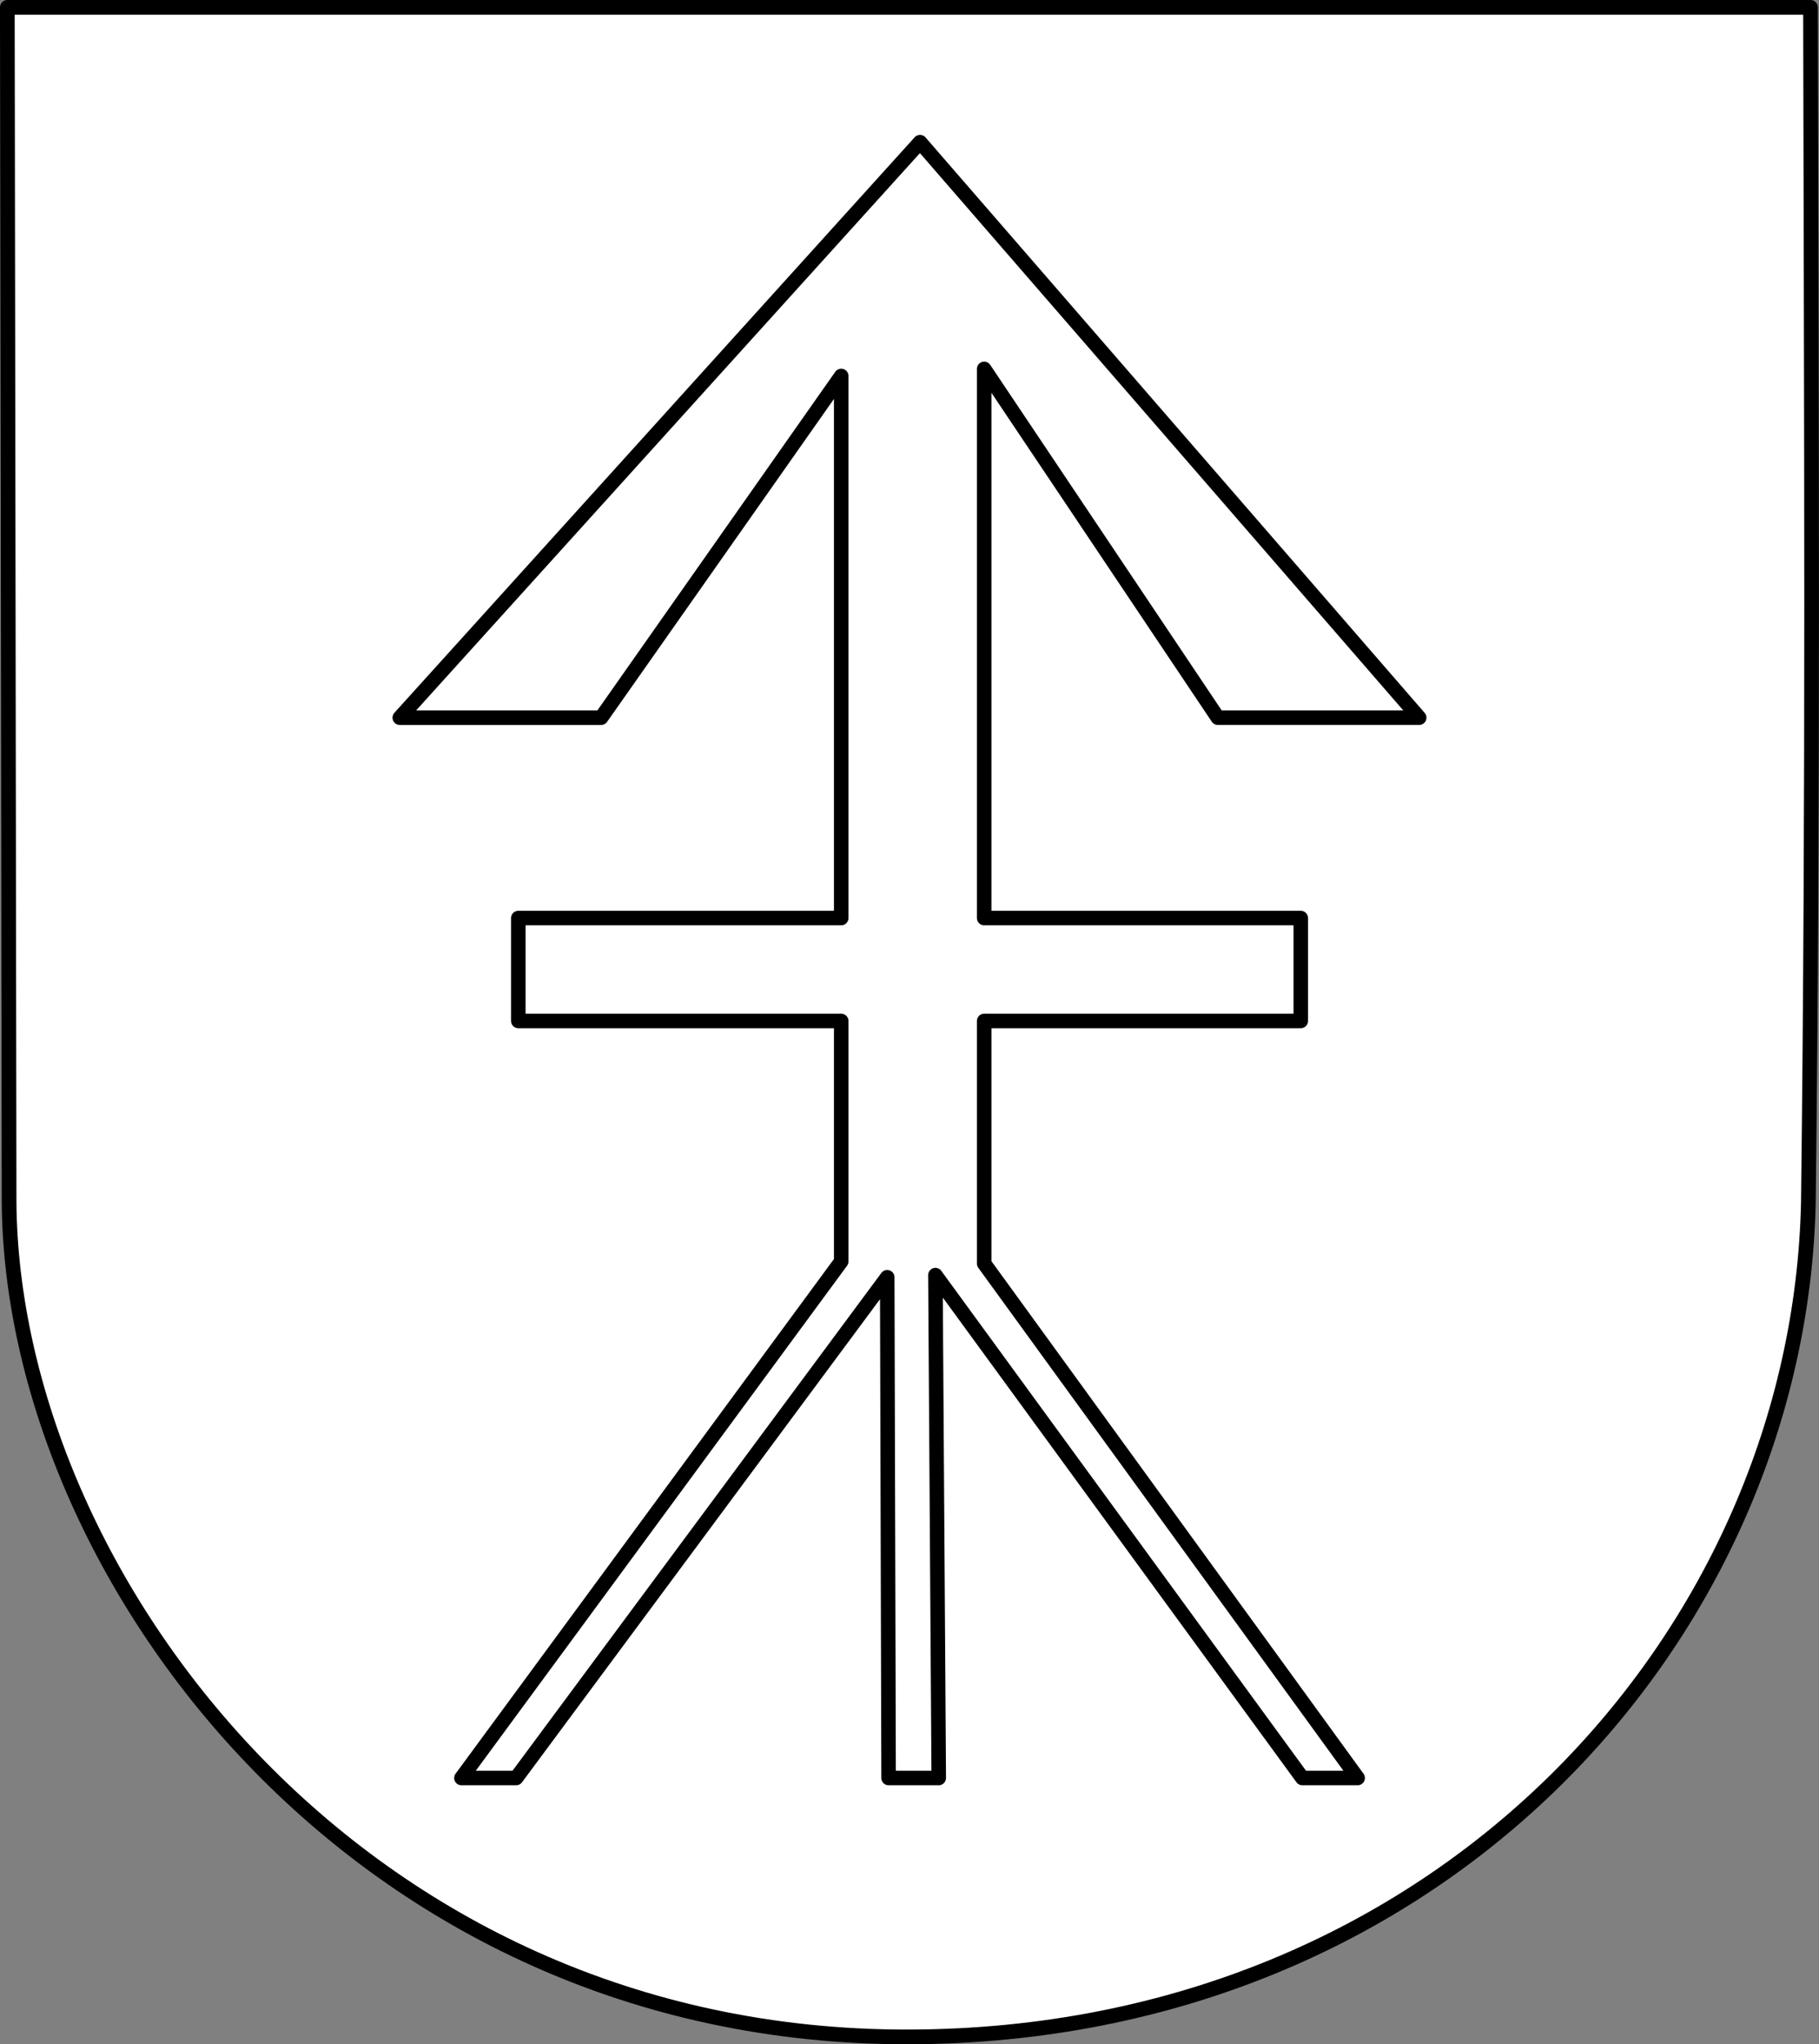 <?xml version="1.0" encoding="UTF-8" standalone="no"?>
<!-- Created with Inkscape (http://www.inkscape.org/) -->

<svg
   xmlns:dc="http://purl.org/dc/elements/1.1/"
   xmlns:cc="http://creativecommons.org/ns#"
   xmlns:rdf="http://www.w3.org/1999/02/22-rdf-syntax-ns#"
   xmlns:svg="http://www.w3.org/2000/svg"
   xmlns="http://www.w3.org/2000/svg"
   version="1.0"
   width="742.677"
   height="834.282"
   id="svg2508">
  <rect width="100%" height="100%" fill="#808080" stroke="none"/>
  <defs
     id="defs2510" />
  <g
     transform="translate(-5.812,-75.219)"
     id="layer1">
    <g
       id="g2995">
      <path
         d="m 8.804,78.221 0.719,487.719 c 1.182,151.917 142.159,341.07 367.375,340.562 218.114,-0.488 363.482,-165.27 367.25,-340.562 2.058,-170.547 1.205,-315.63 0.875,-487.719 -124.419,0 -632.562,0 -736.219,0 z"
         id="path2972"
         style="fill:#ffffff;fill-opacity:1;fill-rule:nonzero;stroke:#000000;stroke-width:6;stroke-linecap:round;stroke-linejoin:round;stroke-miterlimit:4;stroke-opacity:1;stroke-dasharray:none;stroke-dashoffset:0" />
      <path
         d="m 381.453,133.235 -212.417,234.873 82.222,0 98.01,-139.449 0,221.221 -131.836,0 0,42.009 131.836,0 0,98.127 -155.059,210.822 22.347,0 151.498,-204.363 0.562,204.363 20.473,0 -1.359,-205.233 149.811,205.233 22.582,0 -152.482,-209.952 0,-98.998 129.259,0 0,-42.009 -129.259,0 0,-224.108 95.386,142.335 82.222,0 z"
         id="rect2984"
         style="fill:#ffffff;fill-opacity:1;fill-rule:evenodd;stroke:#000000;stroke-width:5.93;stroke-linecap:round;stroke-linejoin:round;stroke-miterlimit:4;stroke-opacity:1" />
    </g>
  </g>
</svg>
